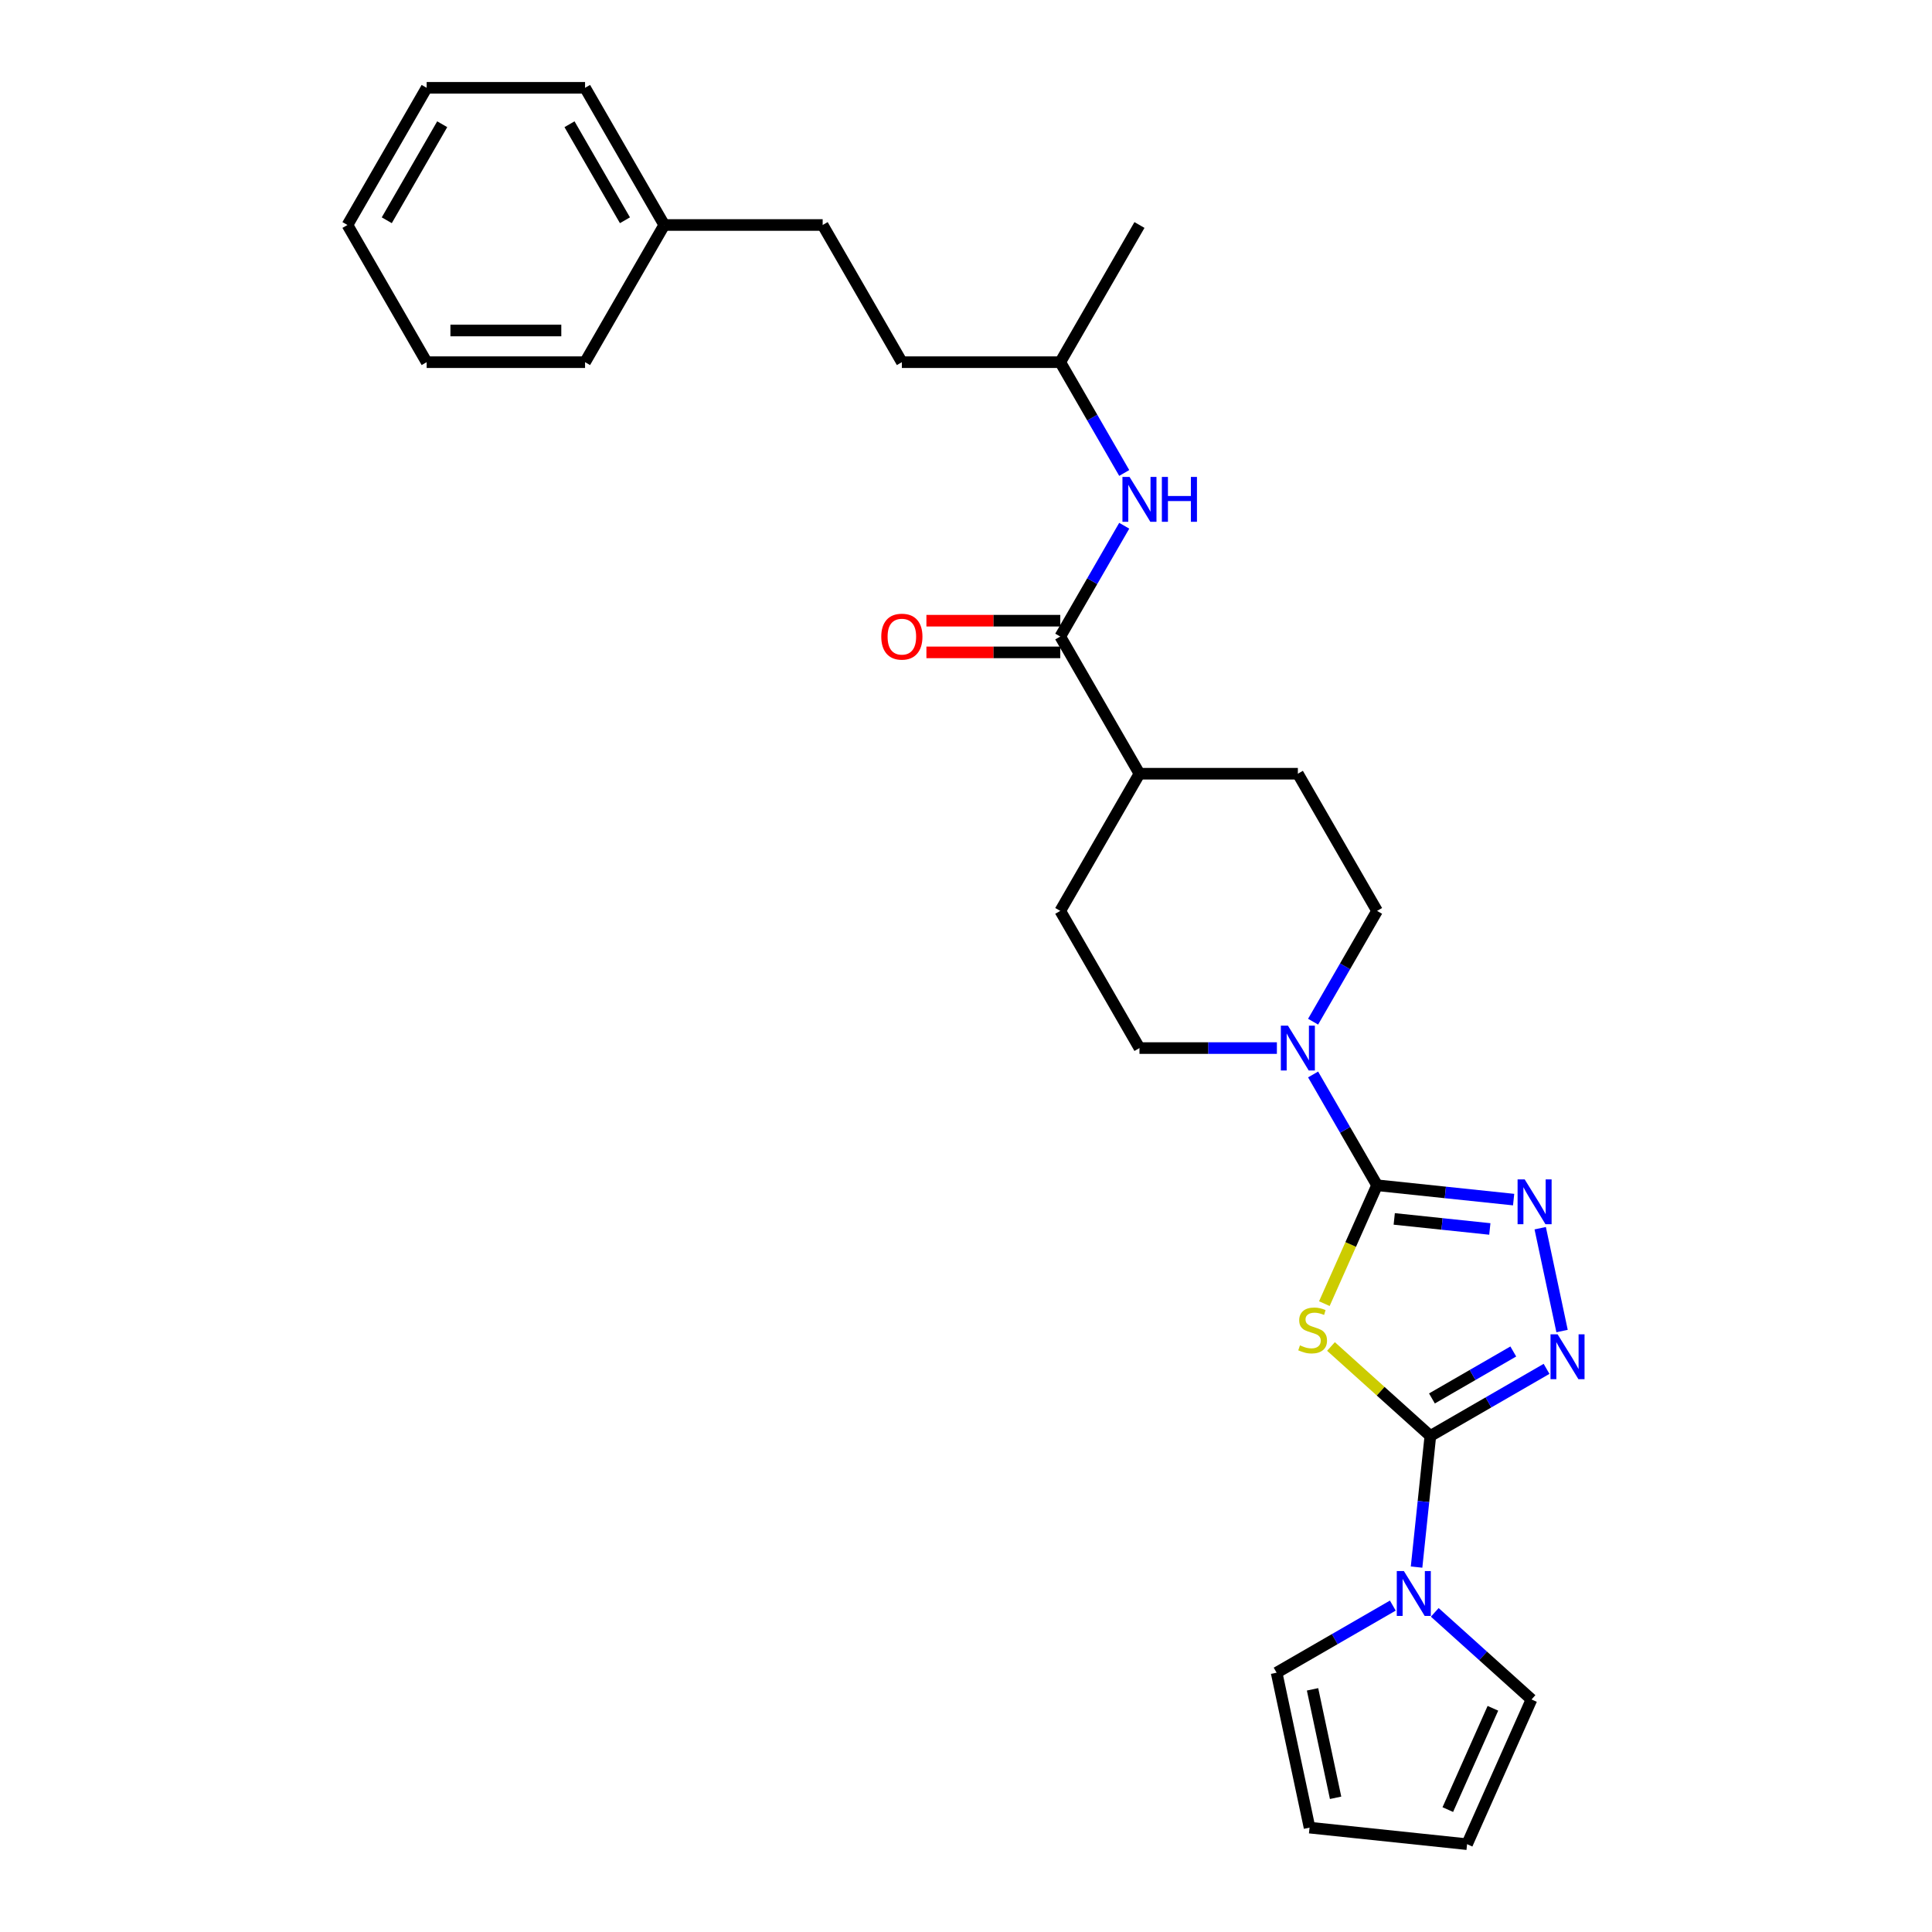 <?xml version='1.0' encoding='iso-8859-1'?>
<svg version='1.1' baseProfile='full'
              xmlns='http://www.w3.org/2000/svg'
                      xmlns:rdkit='http://www.rdkit.org/xml'
                      xmlns:xlink='http://www.w3.org/1999/xlink'
                  xml:space='preserve'
width='1000px' height='1000px' viewBox='0 0 1000 1000'>
<!-- END OF HEADER -->
<rect style='opacity:1.0;fill:#FFFFFF;stroke:none' width='1000' height='1000' x='0' y='0'> </rect>
<path class='bond-0' d='M 688.913,696.934 L 714.63,720.09' style='fill:none;fill-rule:evenodd;stroke:#CCCC00;stroke-width:6px;stroke-linecap:butt;stroke-linejoin:miter;stroke-opacity:1' />
<path class='bond-0' d='M 714.63,720.09 L 740.348,743.246' style='fill:none;fill-rule:evenodd;stroke:#000000;stroke-width:6px;stroke-linecap:butt;stroke-linejoin:miter;stroke-opacity:1' />
<path class='bond-1' d='M 685.485,674.759 L 699.126,644.122' style='fill:none;fill-rule:evenodd;stroke:#CCCC00;stroke-width:6px;stroke-linecap:butt;stroke-linejoin:miter;stroke-opacity:1' />
<path class='bond-1' d='M 699.126,644.122 L 712.766,613.485' style='fill:none;fill-rule:evenodd;stroke:#000000;stroke-width:6px;stroke-linecap:butt;stroke-linejoin:miter;stroke-opacity:1' />
<path class='bond-3' d='M 740.348,743.246 L 770.422,725.882' style='fill:none;fill-rule:evenodd;stroke:#000000;stroke-width:6px;stroke-linecap:butt;stroke-linejoin:miter;stroke-opacity:1' />
<path class='bond-3' d='M 770.422,725.882 L 800.496,708.519' style='fill:none;fill-rule:evenodd;stroke:#0000FF;stroke-width:6px;stroke-linecap:butt;stroke-linejoin:miter;stroke-opacity:1' />
<path class='bond-3' d='M 741.171,723.836 L 762.223,711.682' style='fill:none;fill-rule:evenodd;stroke:#000000;stroke-width:6px;stroke-linecap:butt;stroke-linejoin:miter;stroke-opacity:1' />
<path class='bond-3' d='M 762.223,711.682 L 783.275,699.527' style='fill:none;fill-rule:evenodd;stroke:#0000FF;stroke-width:6px;stroke-linecap:butt;stroke-linejoin:miter;stroke-opacity:1' />
<path class='bond-4' d='M 740.348,743.246 L 736.78,777.186' style='fill:none;fill-rule:evenodd;stroke:#000000;stroke-width:6px;stroke-linecap:butt;stroke-linejoin:miter;stroke-opacity:1' />
<path class='bond-4' d='M 736.78,777.186 L 733.213,811.126' style='fill:none;fill-rule:evenodd;stroke:#0000FF;stroke-width:6px;stroke-linecap:butt;stroke-linejoin:miter;stroke-opacity:1' />
<path class='bond-2' d='M 712.766,613.485 L 748.108,617.2' style='fill:none;fill-rule:evenodd;stroke:#000000;stroke-width:6px;stroke-linecap:butt;stroke-linejoin:miter;stroke-opacity:1' />
<path class='bond-2' d='M 748.108,617.2 L 783.45,620.914' style='fill:none;fill-rule:evenodd;stroke:#0000FF;stroke-width:6px;stroke-linecap:butt;stroke-linejoin:miter;stroke-opacity:1' />
<path class='bond-2' d='M 721.655,630.907 L 746.394,633.507' style='fill:none;fill-rule:evenodd;stroke:#000000;stroke-width:6px;stroke-linecap:butt;stroke-linejoin:miter;stroke-opacity:1' />
<path class='bond-2' d='M 746.394,633.507 L 771.133,636.108' style='fill:none;fill-rule:evenodd;stroke:#0000FF;stroke-width:6px;stroke-linecap:butt;stroke-linejoin:miter;stroke-opacity:1' />
<path class='bond-5' d='M 712.766,613.485 L 696.212,584.813' style='fill:none;fill-rule:evenodd;stroke:#000000;stroke-width:6px;stroke-linecap:butt;stroke-linejoin:miter;stroke-opacity:1' />
<path class='bond-5' d='M 696.212,584.813 L 679.658,556.14' style='fill:none;fill-rule:evenodd;stroke:#0000FF;stroke-width:6px;stroke-linecap:butt;stroke-linejoin:miter;stroke-opacity:1' />
<path class='bond-28' d='M 797.208,635.714 L 808.522,688.942' style='fill:none;fill-rule:evenodd;stroke:#0000FF;stroke-width:6px;stroke-linecap:butt;stroke-linejoin:miter;stroke-opacity:1' />
<path class='bond-9' d='M 742.633,834.559 L 767.67,857.102' style='fill:none;fill-rule:evenodd;stroke:#0000FF;stroke-width:6px;stroke-linecap:butt;stroke-linejoin:miter;stroke-opacity:1' />
<path class='bond-9' d='M 767.67,857.102 L 792.707,879.646' style='fill:none;fill-rule:evenodd;stroke:#000000;stroke-width:6px;stroke-linecap:butt;stroke-linejoin:miter;stroke-opacity:1' />
<path class='bond-10' d='M 720.922,831.052 L 690.848,848.415' style='fill:none;fill-rule:evenodd;stroke:#0000FF;stroke-width:6px;stroke-linecap:butt;stroke-linejoin:miter;stroke-opacity:1' />
<path class='bond-10' d='M 690.848,848.415 L 660.774,865.779' style='fill:none;fill-rule:evenodd;stroke:#000000;stroke-width:6px;stroke-linecap:butt;stroke-linejoin:miter;stroke-opacity:1' />
<path class='bond-11' d='M 679.658,528.822 L 696.212,500.15' style='fill:none;fill-rule:evenodd;stroke:#0000FF;stroke-width:6px;stroke-linecap:butt;stroke-linejoin:miter;stroke-opacity:1' />
<path class='bond-11' d='M 696.212,500.15 L 712.766,471.477' style='fill:none;fill-rule:evenodd;stroke:#000000;stroke-width:6px;stroke-linecap:butt;stroke-linejoin:miter;stroke-opacity:1' />
<path class='bond-12' d='M 660.917,542.481 L 625.35,542.481' style='fill:none;fill-rule:evenodd;stroke:#0000FF;stroke-width:6px;stroke-linecap:butt;stroke-linejoin:miter;stroke-opacity:1' />
<path class='bond-12' d='M 625.35,542.481 L 589.784,542.481' style='fill:none;fill-rule:evenodd;stroke:#000000;stroke-width:6px;stroke-linecap:butt;stroke-linejoin:miter;stroke-opacity:1' />
<path class='bond-6' d='M 548.79,329.47 L 589.784,400.474' style='fill:none;fill-rule:evenodd;stroke:#000000;stroke-width:6px;stroke-linecap:butt;stroke-linejoin:miter;stroke-opacity:1' />
<path class='bond-7' d='M 548.79,329.47 L 565.344,300.798' style='fill:none;fill-rule:evenodd;stroke:#000000;stroke-width:6px;stroke-linecap:butt;stroke-linejoin:miter;stroke-opacity:1' />
<path class='bond-7' d='M 565.344,300.798 L 581.898,272.125' style='fill:none;fill-rule:evenodd;stroke:#0000FF;stroke-width:6px;stroke-linecap:butt;stroke-linejoin:miter;stroke-opacity:1' />
<path class='bond-13' d='M 548.79,321.271 L 514.15,321.271' style='fill:none;fill-rule:evenodd;stroke:#000000;stroke-width:6px;stroke-linecap:butt;stroke-linejoin:miter;stroke-opacity:1' />
<path class='bond-13' d='M 514.15,321.271 L 479.51,321.271' style='fill:none;fill-rule:evenodd;stroke:#FF0000;stroke-width:6px;stroke-linecap:butt;stroke-linejoin:miter;stroke-opacity:1' />
<path class='bond-13' d='M 548.79,337.669 L 514.15,337.669' style='fill:none;fill-rule:evenodd;stroke:#000000;stroke-width:6px;stroke-linecap:butt;stroke-linejoin:miter;stroke-opacity:1' />
<path class='bond-13' d='M 514.15,337.669 L 479.51,337.669' style='fill:none;fill-rule:evenodd;stroke:#FF0000;stroke-width:6px;stroke-linecap:butt;stroke-linejoin:miter;stroke-opacity:1' />
<path class='bond-18' d='M 581.898,244.807 L 565.344,216.134' style='fill:none;fill-rule:evenodd;stroke:#0000FF;stroke-width:6px;stroke-linecap:butt;stroke-linejoin:miter;stroke-opacity:1' />
<path class='bond-18' d='M 565.344,216.134 L 548.79,187.462' style='fill:none;fill-rule:evenodd;stroke:#000000;stroke-width:6px;stroke-linecap:butt;stroke-linejoin:miter;stroke-opacity:1' />
<path class='bond-8' d='M 589.784,400.474 L 548.79,471.477' style='fill:none;fill-rule:evenodd;stroke:#000000;stroke-width:6px;stroke-linecap:butt;stroke-linejoin:miter;stroke-opacity:1' />
<path class='bond-29' d='M 589.784,400.474 L 671.772,400.474' style='fill:none;fill-rule:evenodd;stroke:#000000;stroke-width:6px;stroke-linecap:butt;stroke-linejoin:miter;stroke-opacity:1' />
<path class='bond-14' d='M 792.707,879.646 L 759.359,954.545' style='fill:none;fill-rule:evenodd;stroke:#000000;stroke-width:6px;stroke-linecap:butt;stroke-linejoin:miter;stroke-opacity:1' />
<path class='bond-14' d='M 772.724,884.211 L 749.381,936.641' style='fill:none;fill-rule:evenodd;stroke:#000000;stroke-width:6px;stroke-linecap:butt;stroke-linejoin:miter;stroke-opacity:1' />
<path class='bond-15' d='M 660.774,865.779 L 677.82,945.975' style='fill:none;fill-rule:evenodd;stroke:#000000;stroke-width:6px;stroke-linecap:butt;stroke-linejoin:miter;stroke-opacity:1' />
<path class='bond-15' d='M 679.37,874.399 L 691.302,930.537' style='fill:none;fill-rule:evenodd;stroke:#000000;stroke-width:6px;stroke-linecap:butt;stroke-linejoin:miter;stroke-opacity:1' />
<path class='bond-16' d='M 712.766,471.477 L 671.772,400.474' style='fill:none;fill-rule:evenodd;stroke:#000000;stroke-width:6px;stroke-linecap:butt;stroke-linejoin:miter;stroke-opacity:1' />
<path class='bond-17' d='M 589.784,542.481 L 548.79,471.477' style='fill:none;fill-rule:evenodd;stroke:#000000;stroke-width:6px;stroke-linecap:butt;stroke-linejoin:miter;stroke-opacity:1' />
<path class='bond-30' d='M 759.359,954.545 L 677.82,945.975' style='fill:none;fill-rule:evenodd;stroke:#000000;stroke-width:6px;stroke-linecap:butt;stroke-linejoin:miter;stroke-opacity:1' />
<path class='bond-20' d='M 548.79,187.462 L 466.802,187.462' style='fill:none;fill-rule:evenodd;stroke:#000000;stroke-width:6px;stroke-linecap:butt;stroke-linejoin:miter;stroke-opacity:1' />
<path class='bond-24' d='M 548.79,187.462 L 589.784,116.458' style='fill:none;fill-rule:evenodd;stroke:#000000;stroke-width:6px;stroke-linecap:butt;stroke-linejoin:miter;stroke-opacity:1' />
<path class='bond-19' d='M 425.808,116.458 L 466.802,187.462' style='fill:none;fill-rule:evenodd;stroke:#000000;stroke-width:6px;stroke-linecap:butt;stroke-linejoin:miter;stroke-opacity:1' />
<path class='bond-21' d='M 425.808,116.458 L 343.819,116.458' style='fill:none;fill-rule:evenodd;stroke:#000000;stroke-width:6px;stroke-linecap:butt;stroke-linejoin:miter;stroke-opacity:1' />
<path class='bond-22' d='M 343.819,116.458 L 302.825,45.455' style='fill:none;fill-rule:evenodd;stroke:#000000;stroke-width:6px;stroke-linecap:butt;stroke-linejoin:miter;stroke-opacity:1' />
<path class='bond-22' d='M 323.47,114.007 L 294.774,64.304' style='fill:none;fill-rule:evenodd;stroke:#000000;stroke-width:6px;stroke-linecap:butt;stroke-linejoin:miter;stroke-opacity:1' />
<path class='bond-23' d='M 343.819,116.458 L 302.825,187.462' style='fill:none;fill-rule:evenodd;stroke:#000000;stroke-width:6px;stroke-linecap:butt;stroke-linejoin:miter;stroke-opacity:1' />
<path class='bond-26' d='M 302.825,45.455 L 220.837,45.455' style='fill:none;fill-rule:evenodd;stroke:#000000;stroke-width:6px;stroke-linecap:butt;stroke-linejoin:miter;stroke-opacity:1' />
<path class='bond-25' d='M 302.825,187.462 L 220.837,187.462' style='fill:none;fill-rule:evenodd;stroke:#000000;stroke-width:6px;stroke-linecap:butt;stroke-linejoin:miter;stroke-opacity:1' />
<path class='bond-25' d='M 290.527,171.065 L 233.135,171.065' style='fill:none;fill-rule:evenodd;stroke:#000000;stroke-width:6px;stroke-linecap:butt;stroke-linejoin:miter;stroke-opacity:1' />
<path class='bond-27' d='M 220.837,187.462 L 179.843,116.458' style='fill:none;fill-rule:evenodd;stroke:#000000;stroke-width:6px;stroke-linecap:butt;stroke-linejoin:miter;stroke-opacity:1' />
<path class='bond-31' d='M 220.837,45.455 L 179.843,116.458' style='fill:none;fill-rule:evenodd;stroke:#000000;stroke-width:6px;stroke-linecap:butt;stroke-linejoin:miter;stroke-opacity:1' />
<path class='bond-31' d='M 228.889,64.304 L 200.193,114.007' style='fill:none;fill-rule:evenodd;stroke:#000000;stroke-width:6px;stroke-linecap:butt;stroke-linejoin:miter;stroke-opacity:1' />
<path  class='atom-0' d='M 672.859 696.354
Q 673.122 696.453, 674.204 696.912
Q 675.286 697.371, 676.467 697.666
Q 677.68 697.928, 678.861 697.928
Q 681.058 697.928, 682.337 696.879
Q 683.616 695.797, 683.616 693.927
Q 683.616 692.648, 682.96 691.861
Q 682.337 691.074, 681.353 690.648
Q 680.37 690.222, 678.73 689.73
Q 676.664 689.106, 675.417 688.516
Q 674.204 687.926, 673.319 686.68
Q 672.466 685.433, 672.466 683.335
Q 672.466 680.416, 674.434 678.612
Q 676.434 676.808, 680.37 676.808
Q 683.059 676.808, 686.109 678.087
L 685.354 680.613
Q 682.567 679.465, 680.468 679.465
Q 678.205 679.465, 676.959 680.416
Q 675.713 681.334, 675.745 682.941
Q 675.745 684.187, 676.369 684.941
Q 677.024 685.696, 677.943 686.122
Q 678.894 686.548, 680.468 687.04
Q 682.567 687.696, 683.813 688.352
Q 685.059 689.008, 685.945 690.353
Q 686.863 691.665, 686.863 693.927
Q 686.863 697.141, 684.699 698.879
Q 682.567 700.585, 678.992 700.585
Q 676.926 700.585, 675.352 700.126
Q 673.81 699.699, 671.974 698.945
L 672.859 696.354
' fill='#CCCC00'/>
<path  class='atom-3' d='M 789.173 610.446
L 796.781 622.744
Q 797.535 623.957, 798.749 626.155
Q 799.962 628.352, 800.028 628.483
L 800.028 610.446
L 803.111 610.446
L 803.111 633.665
L 799.929 633.665
L 791.763 620.219
Q 790.812 618.644, 789.796 616.841
Q 788.812 615.037, 788.517 614.479
L 788.517 633.665
L 785.5 633.665
L 785.5 610.446
L 789.173 610.446
' fill='#0000FF'/>
<path  class='atom-4' d='M 806.219 690.642
L 813.827 702.94
Q 814.582 704.154, 815.795 706.351
Q 817.009 708.548, 817.074 708.68
L 817.074 690.642
L 820.157 690.642
L 820.157 713.861
L 816.976 713.861
L 808.81 700.415
Q 807.859 698.841, 806.842 697.037
Q 805.858 695.234, 805.563 694.676
L 805.563 713.861
L 802.546 713.861
L 802.546 690.642
L 806.219 690.642
' fill='#0000FF'/>
<path  class='atom-5' d='M 726.645 813.175
L 734.253 825.473
Q 735.008 826.687, 736.221 828.884
Q 737.435 831.081, 737.5 831.213
L 737.5 813.175
L 740.583 813.175
L 740.583 836.394
L 737.402 836.394
L 729.236 822.948
Q 728.285 821.374, 727.268 819.57
Q 726.284 817.767, 725.989 817.209
L 725.989 836.394
L 722.972 836.394
L 722.972 813.175
L 726.645 813.175
' fill='#0000FF'/>
<path  class='atom-6' d='M 666.64 530.872
L 674.248 543.17
Q 675.002 544.383, 676.216 546.581
Q 677.429 548.778, 677.495 548.909
L 677.495 530.872
L 680.578 530.872
L 680.578 554.091
L 677.396 554.091
L 669.23 540.645
Q 668.279 539.071, 667.263 537.267
Q 666.279 535.463, 665.984 534.906
L 665.984 554.091
L 662.966 554.091
L 662.966 530.872
L 666.64 530.872
' fill='#0000FF'/>
<path  class='atom-8' d='M 584.651 246.856
L 592.26 259.155
Q 593.014 260.368, 594.228 262.565
Q 595.441 264.763, 595.507 264.894
L 595.507 246.856
L 598.589 246.856
L 598.589 270.076
L 595.408 270.076
L 587.242 256.629
Q 586.291 255.055, 585.274 253.252
Q 584.291 251.448, 583.995 250.89
L 583.995 270.076
L 580.978 270.076
L 580.978 246.856
L 584.651 246.856
' fill='#0000FF'/>
<path  class='atom-8' d='M 601.377 246.856
L 604.525 246.856
L 604.525 256.728
L 616.397 256.728
L 616.397 246.856
L 619.546 246.856
L 619.546 270.076
L 616.397 270.076
L 616.397 259.351
L 604.525 259.351
L 604.525 270.076
L 601.377 270.076
L 601.377 246.856
' fill='#0000FF'/>
<path  class='atom-14' d='M 456.143 329.535
Q 456.143 323.96, 458.898 320.845
Q 461.653 317.729, 466.802 317.729
Q 471.95 317.729, 474.705 320.845
Q 477.46 323.96, 477.46 329.535
Q 477.46 335.176, 474.672 338.39
Q 471.885 341.571, 466.802 341.571
Q 461.686 341.571, 458.898 338.39
Q 456.143 335.209, 456.143 329.535
M 466.802 338.948
Q 470.344 338.948, 472.246 336.586
Q 474.181 334.192, 474.181 329.535
Q 474.181 324.977, 472.246 322.681
Q 470.344 320.353, 466.802 320.353
Q 463.26 320.353, 461.325 322.648
Q 459.423 324.944, 459.423 329.535
Q 459.423 334.225, 461.325 336.586
Q 463.26 338.948, 466.802 338.948
' fill='#FF0000'/>
</svg>
